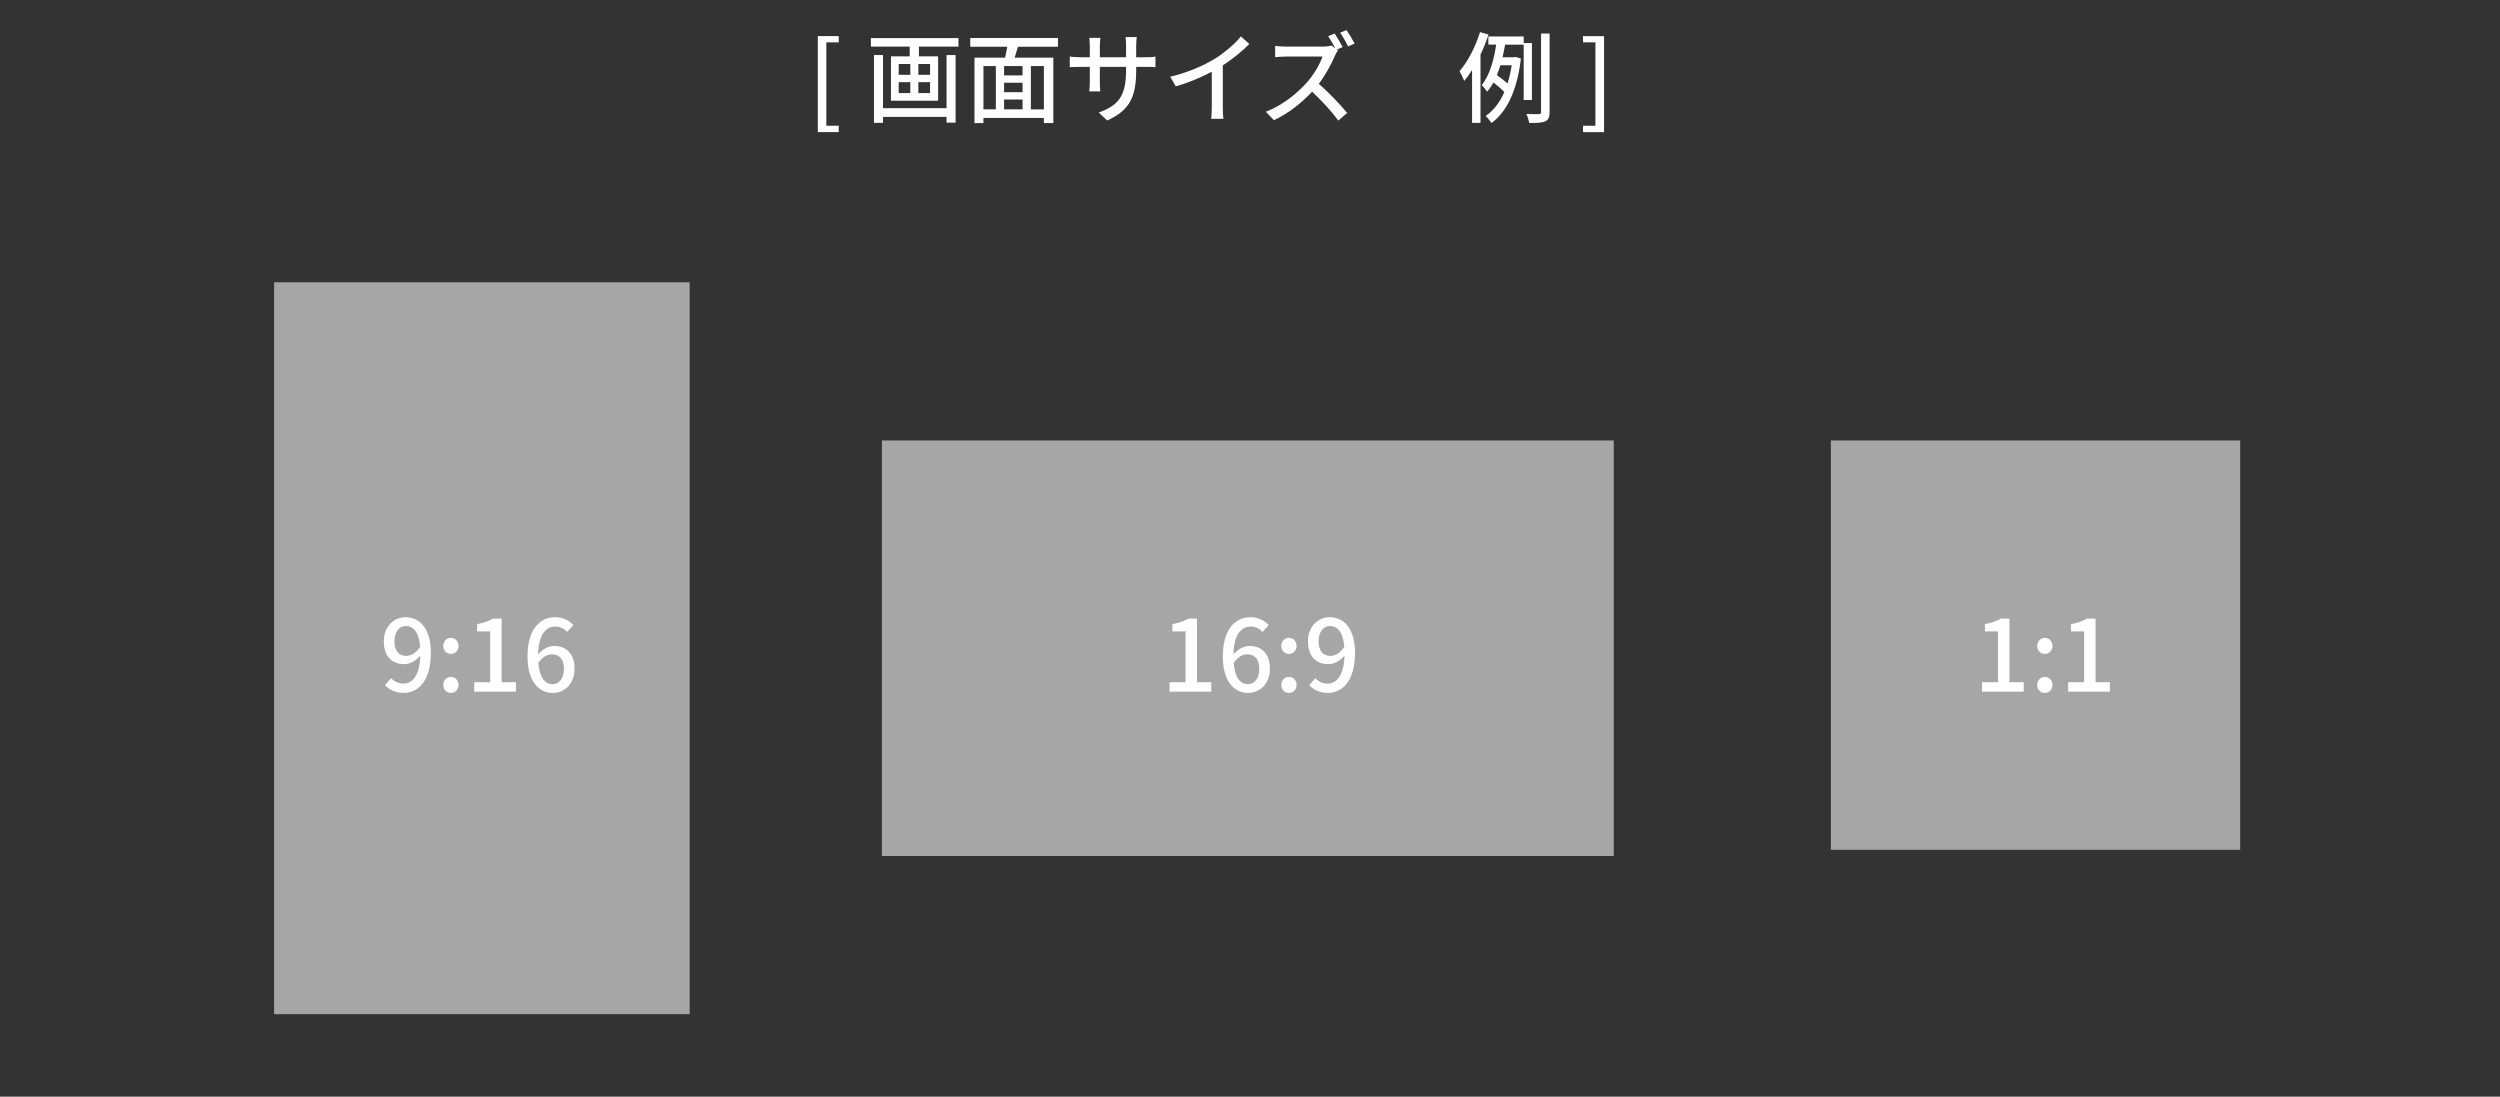 <?xml version="1.0" encoding="UTF-8"?>
<svg xmlns="http://www.w3.org/2000/svg" version="1.1" viewBox="0 0 403.087 176.826">
  <rect x="0" y="0" width="403.087" height="176.826" fill="#333333" stroke="none"/>
  <defs>
    <style>
      .cls-1 {
        fill: #fff;
      }

      .cls-2 {
        fill: #a6a6a6;
      }

      .cls-3 {
        isolation: isolate;
      }
    </style>
  </defs>
  <!-- Generator: Adobe Illustrator 28.7.7, SVG Export Plug-In . SVG Version: 1.2.0 Build 194)  -->
  <g>
    <g id="_レイヤー_1" data-name="レイヤー_1">
      <rect id="_長方形_147" data-name="長方形_147" class="cls-2" x="44.196" y="45.518" width="67" height="118"/>
      <rect id="_長方形_148" data-name="長方形_148" class="cls-2" x="142.196" y="71.018" width="118" height="67"/>
      <rect id="_長方形_149" data-name="長方形_149" class="cls-2" x="295.196" y="71.018" width="66" height="66"/>
      <g id="_画面サイズ_例_" class="cls-3">
        <g class="cls-3">
          <path class="cls-1" d="M131.86,5.821h3.377v1.009h-2.001v13.445h2.001v1.024h-3.377V5.821Z"/>
          <path class="cls-1" d="M154.537,6.141v1.376h-6.371v1.569h3.089v7.154h-7.603v-7.154h3.025v-1.569h-6.259v-1.376h14.118ZM152.616,8.878h1.457v10.9h-1.457v-.929h-10.244v.96h-1.457v-10.932h1.457v8.563h10.244v-8.563ZM144.901,12.063h1.873v-1.744h-1.873v1.744ZM144.901,15.008h1.873v-1.761h-1.873v1.761ZM149.96,10.319h-1.889v1.744h1.889v-1.744ZM149.96,13.247h-1.889v1.761h1.889v-1.761Z"/>
          <path class="cls-1" d="M164.135,7.534c-.192.592-.384,1.217-.544,1.761h6.243v10.548h-1.521v-.832h-9.748v.832h-1.441v-10.548h4.93c.128-.544.256-1.185.352-1.761h-5.97v-1.409h14.149v1.409h-6.45ZM158.565,17.633h2v-6.979h-2v6.979ZM164.871,10.655h-2.978v1.505h2.978v-1.505ZM164.871,13.344h-2.978v1.521h2.978v-1.521ZM161.894,17.633h2.978v-1.584h-2.978v1.584ZM168.313,10.655h-2.097v6.979h2.097v-6.979Z"/>
          <path class="cls-1" d="M184.696,9.23c.769,0,1.281-.032,1.601-.096v1.696c-.256-.031-.832-.048-1.584-.048h-1.521v.544c0,4.13-.928,6.419-4.674,8.1l-1.361-1.28c2.993-1.104,4.402-2.481,4.402-6.723v-.641h-4.226v2.401c0,.656.048,1.328.064,1.553h-1.761c.016-.225.08-.896.08-1.553v-2.401h-1.569c-.752,0-1.408.032-1.665.048v-1.712c.208.031.929.111,1.665.111h1.569v-1.841c0-.56-.064-1.072-.08-1.28h1.793c-.032.208-.096.688-.096,1.28v1.841h4.226v-1.856c0-.641-.048-1.169-.08-1.393h1.809c-.032.24-.096.752-.096,1.393v1.856h1.504Z"/>
          <path class="cls-1" d="M197.159,17.265c0,.656.032,1.537.112,1.889h-1.985c.048-.352.096-1.232.096-1.889v-5.698c-1.681.896-3.81,1.793-5.794,2.354l-.912-1.553c2.737-.624,5.442-1.809,7.219-2.913,1.617-1.009,3.281-2.434,4.178-3.586l1.36,1.232c-1.152,1.152-2.657,2.401-4.273,3.441v6.723Z"/>
          <path class="cls-1" d="M215.72,8.125c-.112.145-.352.561-.464.816-.56,1.329-1.521,3.138-2.625,4.578,1.649,1.408,3.585,3.474,4.578,4.689l-1.425,1.232c-1.041-1.424-2.657-3.201-4.226-4.657-1.713,1.824-3.857,3.537-6.163,4.594l-1.296-1.36c2.593-.977,4.994-2.913,6.579-4.674,1.088-1.217,2.161-2.978,2.545-4.226h-5.875c-.624,0-1.488.079-1.745.096v-1.809c.32.048,1.249.111,1.745.111h5.938c.592,0,1.121-.079,1.393-.176l.625.48c-.32-.641-.769-1.425-1.152-1.985l1.04-.432c.4.608.993,1.601,1.281,2.192l-.913.4.16.128ZM217.097,4.844c.416.593,1.024,1.601,1.312,2.177l-1.04.465c-.336-.688-.865-1.601-1.297-2.209l1.024-.433Z"/>
          <path class="cls-1" d="M240.005,5.565c-.353,1.088-.801,2.192-1.297,3.233v11.012h-1.36v-8.515c-.4.64-.833,1.232-1.265,1.744-.144-.368-.528-1.185-.752-1.568,1.329-1.537,2.561-3.905,3.297-6.291l1.377.385ZM245.671,16.129V7.198h-2.993c-.128.656-.256,1.344-.416,2.032h1.873l.224-.048.864.256c-.592,5.171-2.305,8.628-4.754,10.404-.192-.336-.64-.912-.944-1.136,1.249-.849,2.273-2.146,3.025-3.858-.432-.479-1.137-1.088-1.761-1.553-.288.545-.625,1.041-1.008,1.489-.192-.305-.608-.801-.88-1.057,1.328-1.601,2-4.258,2.337-6.53h-1.265v-1.312h5.698v1.056h1.329v9.188h-1.329ZM241.91,10.527c-.16.544-.353,1.072-.561,1.585.592.416,1.265.928,1.713,1.344.288-.88.512-1.856.672-2.929h-1.825ZM249.849,5.405v12.646c0,.848-.192,1.264-.688,1.504-.512.24-1.328.272-2.593.272-.064-.385-.256-1.024-.464-1.457.913.048,1.745.032,2.001.032.272-.016.368-.096.368-.352V5.405h1.376Z"/>
          <path class="cls-1" d="M255.235,20.275h2.001V6.83h-2.001v-1.009h3.394v15.479h-3.394v-1.024Z"/>
        </g>
      </g>
      <g id="_9:16" class="cls-3">
        <g class="cls-3">
          <path class="cls-1" d="M63.068,109.342c.464.528,1.185.88,1.937.88,1.424,0,2.657-1.152,2.769-4.514-.688.849-1.697,1.377-2.593,1.377-1.969,0-3.297-1.232-3.297-3.697,0-2.337,1.601-3.874,3.505-3.874,2.257,0,4.082,1.825,4.082,5.714,0,4.643-2.113,6.499-4.386,6.499-1.361,0-2.321-.544-3.009-1.248l.992-1.137ZM67.742,104.315c-.176-2.32-1.057-3.377-2.337-3.377-1.008,0-1.809.912-1.809,2.449,0,1.504.672,2.368,1.905,2.368.72,0,1.537-.416,2.241-1.44Z"/>
          <path class="cls-1" d="M71.468,104.155c0-.752.544-1.312,1.232-1.312.688,0,1.233.561,1.233,1.312,0,.736-.544,1.281-1.233,1.281-.688,0-1.232-.545-1.232-1.281ZM71.468,110.446c0-.753.544-1.312,1.232-1.312.688,0,1.233.56,1.233,1.312,0,.752-.544,1.28-1.233,1.28-.688,0-1.232-.528-1.232-1.28Z"/>
          <path class="cls-1" d="M76.46,109.998h2.577v-8.195h-2.113v-1.169c1.104-.208,1.889-.479,2.561-.896h1.393v10.261h2.305v1.521h-6.723v-1.521Z"/>
          <path class="cls-1" d="M91.438,101.898c-.432-.512-1.152-.88-1.841-.88-1.504,0-2.753,1.136-2.833,4.498.688-.849,1.713-1.361,2.561-1.361,1.985,0,3.313,1.217,3.313,3.714,0,2.337-1.601,3.857-3.521,3.857-2.241,0-4.066-1.873-4.066-5.874,0-4.53,2.129-6.339,4.45-6.339,1.312,0,2.273.561,2.945,1.265l-1.008,1.12ZM90.926,107.869c0-1.521-.672-2.369-1.937-2.369-.688,0-1.489.368-2.193,1.377.192,2.337,1.04,3.441,2.305,3.441,1.024,0,1.825-.929,1.825-2.449Z"/>
        </g>
      </g>
      <g id="_16:9" class="cls-3">
        <g class="cls-3">
          <path class="cls-1" d="M188.572,109.998h2.577v-8.195h-2.113v-1.169c1.104-.208,1.889-.479,2.561-.896h1.393v10.261h2.305v1.521h-6.723v-1.521Z"/>
          <path class="cls-1" d="M203.55,101.898c-.432-.512-1.152-.88-1.841-.88-1.504,0-2.753,1.136-2.833,4.498.688-.849,1.713-1.361,2.561-1.361,1.985,0,3.313,1.217,3.313,3.714,0,2.337-1.601,3.857-3.521,3.857-2.241,0-4.066-1.873-4.066-5.874,0-4.53,2.129-6.339,4.45-6.339,1.312,0,2.273.561,2.945,1.265l-1.008,1.12ZM203.038,107.869c0-1.521-.672-2.369-1.937-2.369-.688,0-1.489.368-2.193,1.377.192,2.337,1.04,3.441,2.305,3.441,1.024,0,1.825-.929,1.825-2.449Z"/>
          <path class="cls-1" d="M206.588,104.155c0-.752.544-1.312,1.232-1.312.688,0,1.233.561,1.233,1.312,0,.736-.544,1.281-1.233,1.281-.688,0-1.232-.545-1.232-1.281ZM206.588,110.446c0-.753.544-1.312,1.232-1.312.688,0,1.233.56,1.233,1.312,0,.752-.544,1.28-1.233,1.28-.688,0-1.232-.528-1.232-1.28Z"/>
          <path class="cls-1" d="M212.076,109.342c.464.528,1.185.88,1.937.88,1.424,0,2.657-1.152,2.769-4.514-.688.849-1.697,1.377-2.593,1.377-1.969,0-3.297-1.232-3.297-3.697,0-2.337,1.601-3.874,3.505-3.874,2.257,0,4.082,1.825,4.082,5.714,0,4.643-2.113,6.499-4.386,6.499-1.361,0-2.321-.544-3.009-1.248l.992-1.137ZM216.75,104.315c-.176-2.32-1.057-3.377-2.337-3.377-1.008,0-1.809.912-1.809,2.449,0,1.504.672,2.368,1.905,2.368.72,0,1.537-.416,2.241-1.44Z"/>
        </g>
      </g>
      <g id="_1:1" class="cls-3">
        <g class="cls-3">
          <path class="cls-1" d="M319.572,109.998h2.577v-8.195h-2.113v-1.169c1.104-.208,1.889-.479,2.561-.896h1.393v10.261h2.305v1.521h-6.723v-1.521Z"/>
          <path class="cls-1" d="M328.468,104.155c0-.752.544-1.312,1.232-1.312.688,0,1.233.561,1.233,1.312,0,.736-.544,1.281-1.233,1.281-.688,0-1.232-.545-1.232-1.281ZM328.468,110.446c0-.753.544-1.312,1.232-1.312.688,0,1.233.56,1.233,1.312,0,.752-.544,1.28-1.233,1.28-.688,0-1.232-.528-1.232-1.28Z"/>
          <path class="cls-1" d="M333.46,109.998h2.577v-8.195h-2.113v-1.169c1.104-.208,1.889-.479,2.561-.896h1.393v10.261h2.305v1.521h-6.723v-1.521Z"/>
        </g>
      </g>
    </g>
  </g>
</svg>